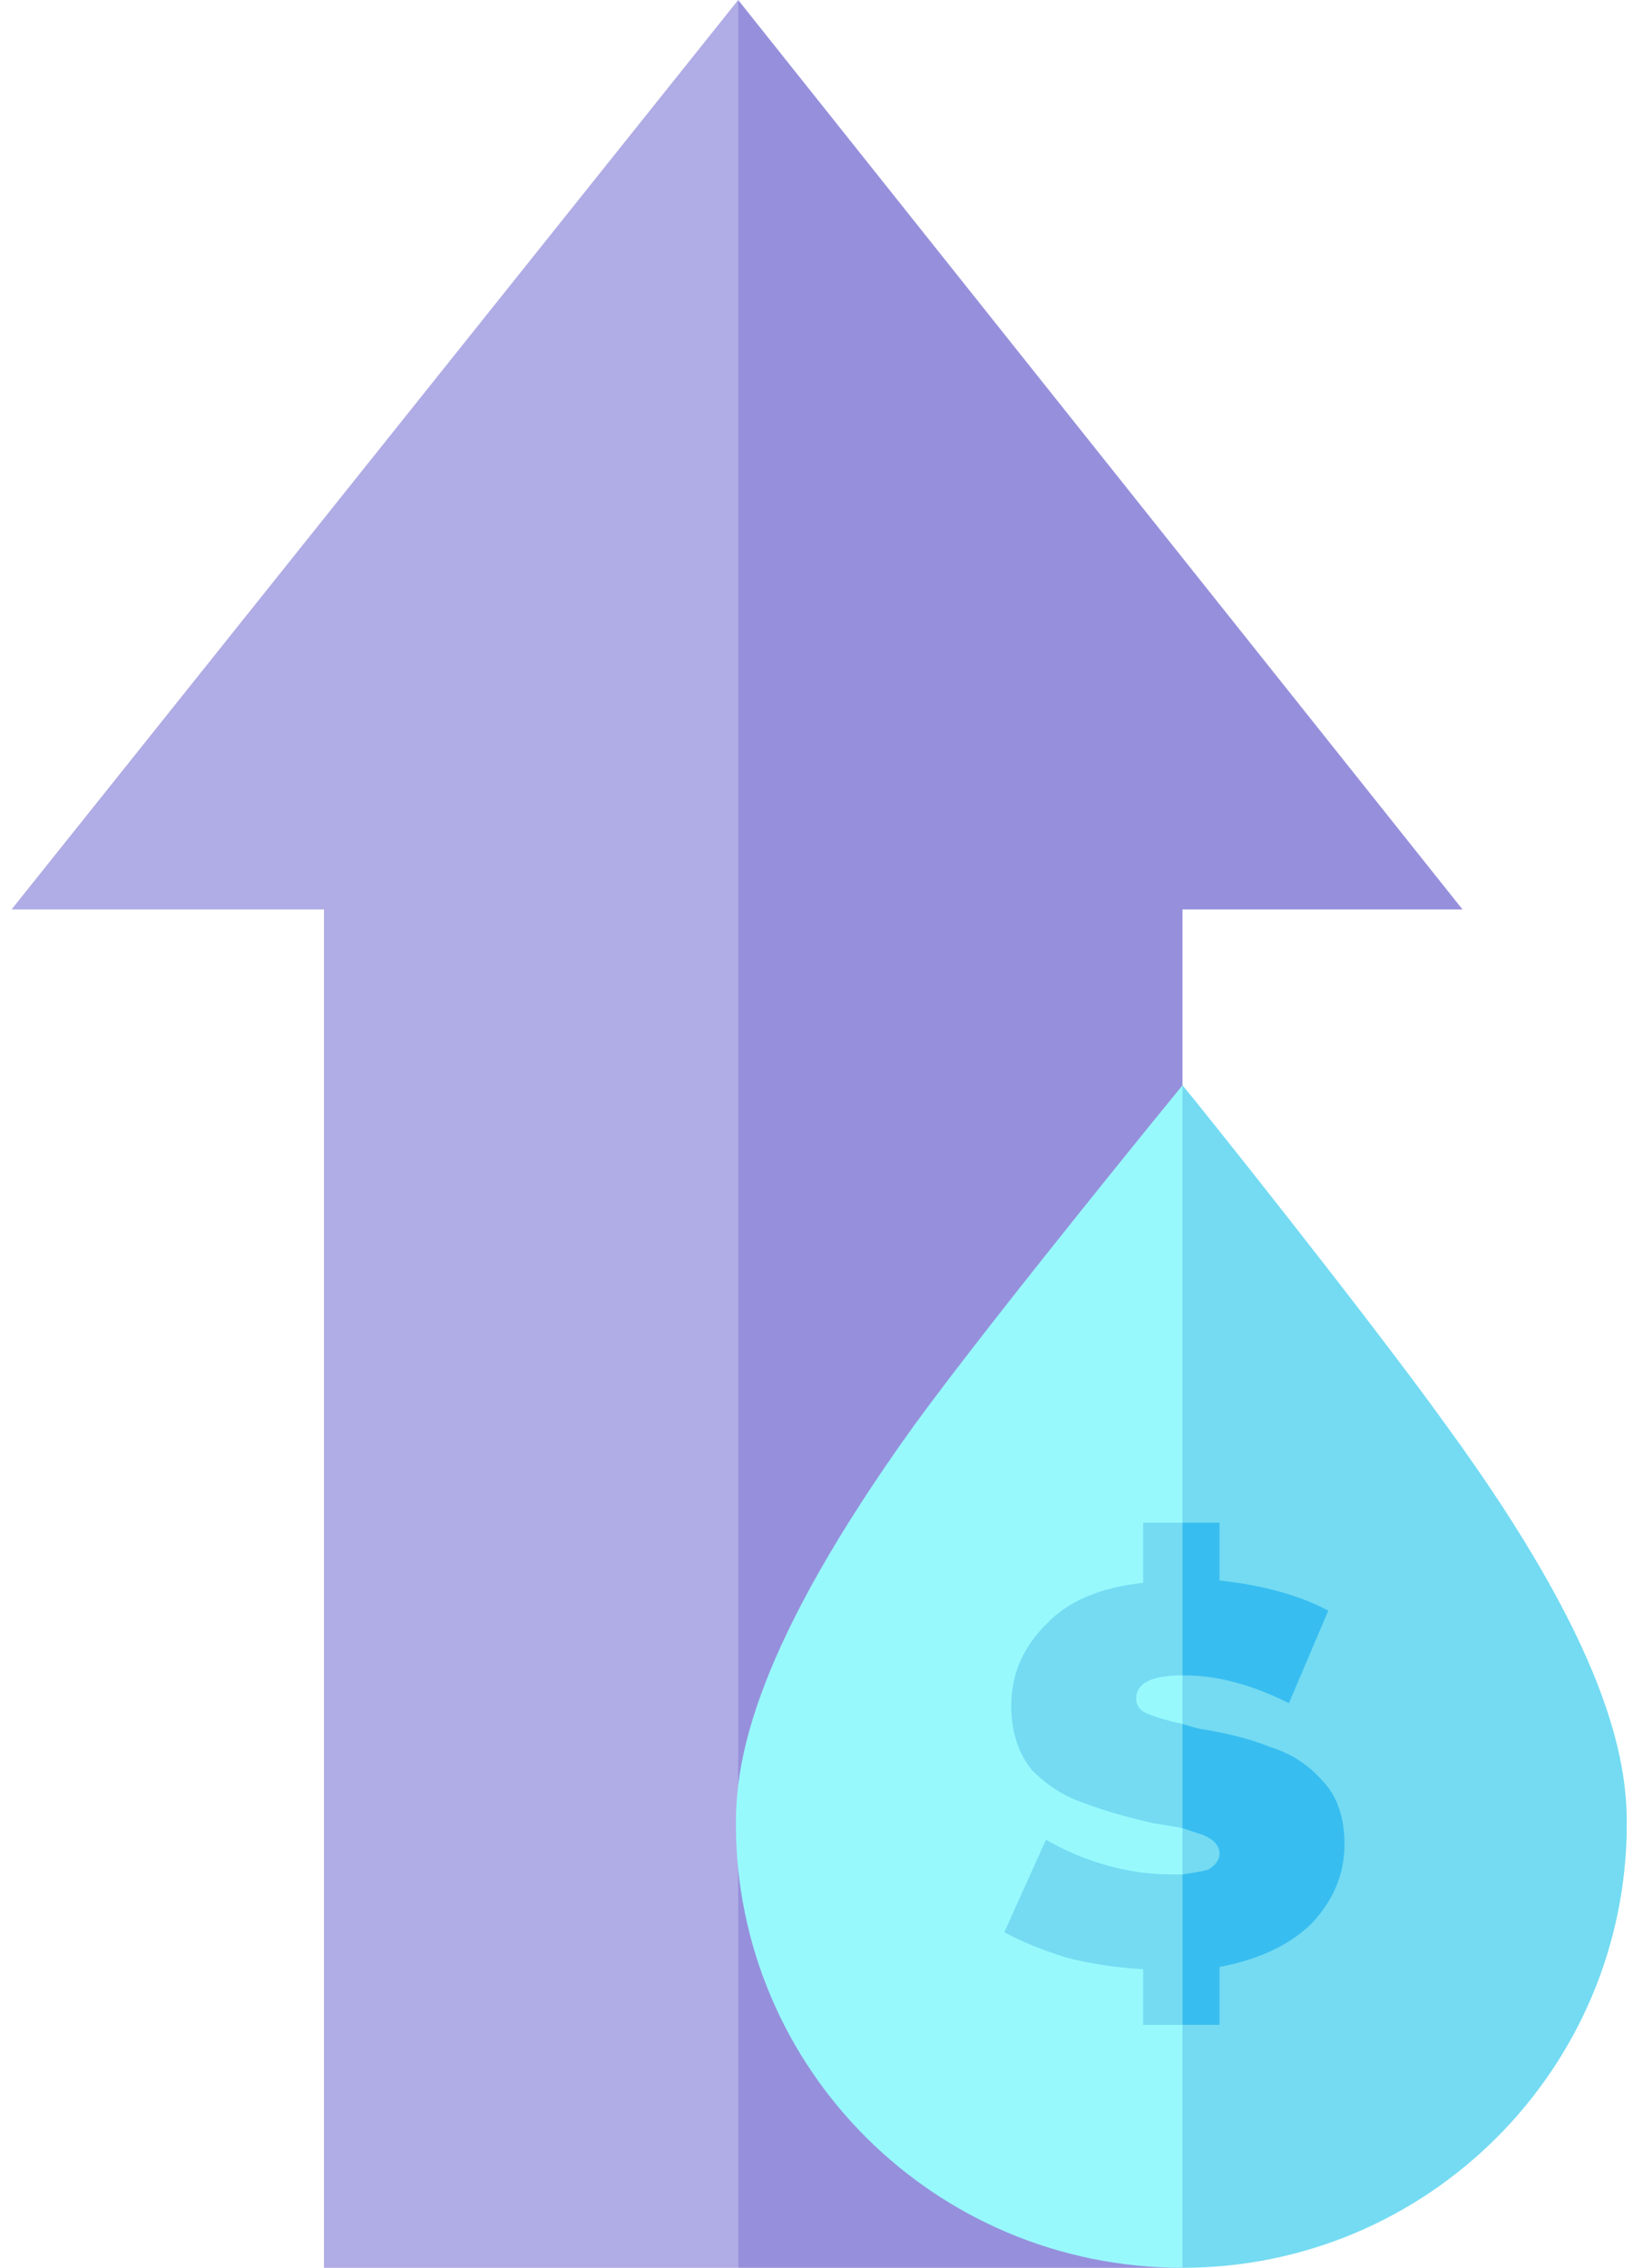 <svg version="1.2" xmlns="http://www.w3.org/2000/svg" viewBox="0 0 71 98" width="71" height="98"><style>.a{fill:#b0ace5}.b{fill:#9690dc}.c{fill:#98f9fd}.d{fill:#74dbf2}.e{fill:#38bdf0}</style><path class="a" d="m0.5 39.3h13.5v58.7h17.9l5.4-46.7-5.4-51.3z"/><path class="b" d="m31.9 0v98h19.2v-58.7h12.1z"/><path class="c" d="m39.5 61.6c-6.9 9.6-7.7 14.4-7.7 17.2 0 10.6 8.6 19.2 19.3 19.2q0 0 0 0l6.5-22.5-6.5-28.6c0 0-8.1 9.9-11.6 14.7z"/><path class="d" d="m70.3 78.8c0-2.8-0.8-7.6-7.8-17.2-3.3-4.6-10.8-14-11.4-14.7v51.1c10.6 0 19.2-8.6 19.2-19.2z"/><path class="d" d="m50.6 81q-1.4 0-2.8-0.4-1.4-0.4-2.6-1.1l-1.8 4q1.1 0.6 2.7 1.1 1.6 0.4 3.3 0.5v2.4h1.7l0.7-3.4-0.7-3.1q-0.3 0-0.5 0z"/><path class="d" d="m49.7 74.1q-0.6-0.2-0.6-0.7 0-1 2-1l0.7-3.3-0.7-3.3h-1.7v2.6q-2.8 0.3-4.2 1.8-1.5 1.5-1.5 3.5 0 1.7 0.9 2.8 1 1 2.2 1.4 1.3 0.5 3.1 0.9 0.7 0.1 1.2 0.2l1.5-1-1.5-3.5q-0.9-0.2-1.4-0.4z"/><path class="e" d="m51.2 72.4q2.1 0 4.5 1.2l1.7-4q-1.9-1-4.7-1.3v-2.5h-1.6v6.6q0 0 0.1 0z"/><path class="e" d="m52.7 85q2.6-0.5 4-1.9 1.4-1.5 1.4-3.4 0-1.8-1-2.8-0.9-1-2.2-1.4-1.2-0.5-3.1-0.8-0.4-0.1-0.7-0.2v4.5q0.6 0.2 0.9 0.3 0.7 0.3 0.7 0.8 0 0.4-0.5 0.7-0.4 0.1-1.1 0.2v6.5h1.6c0 0 0-2.5 0-2.5z"/></svg>